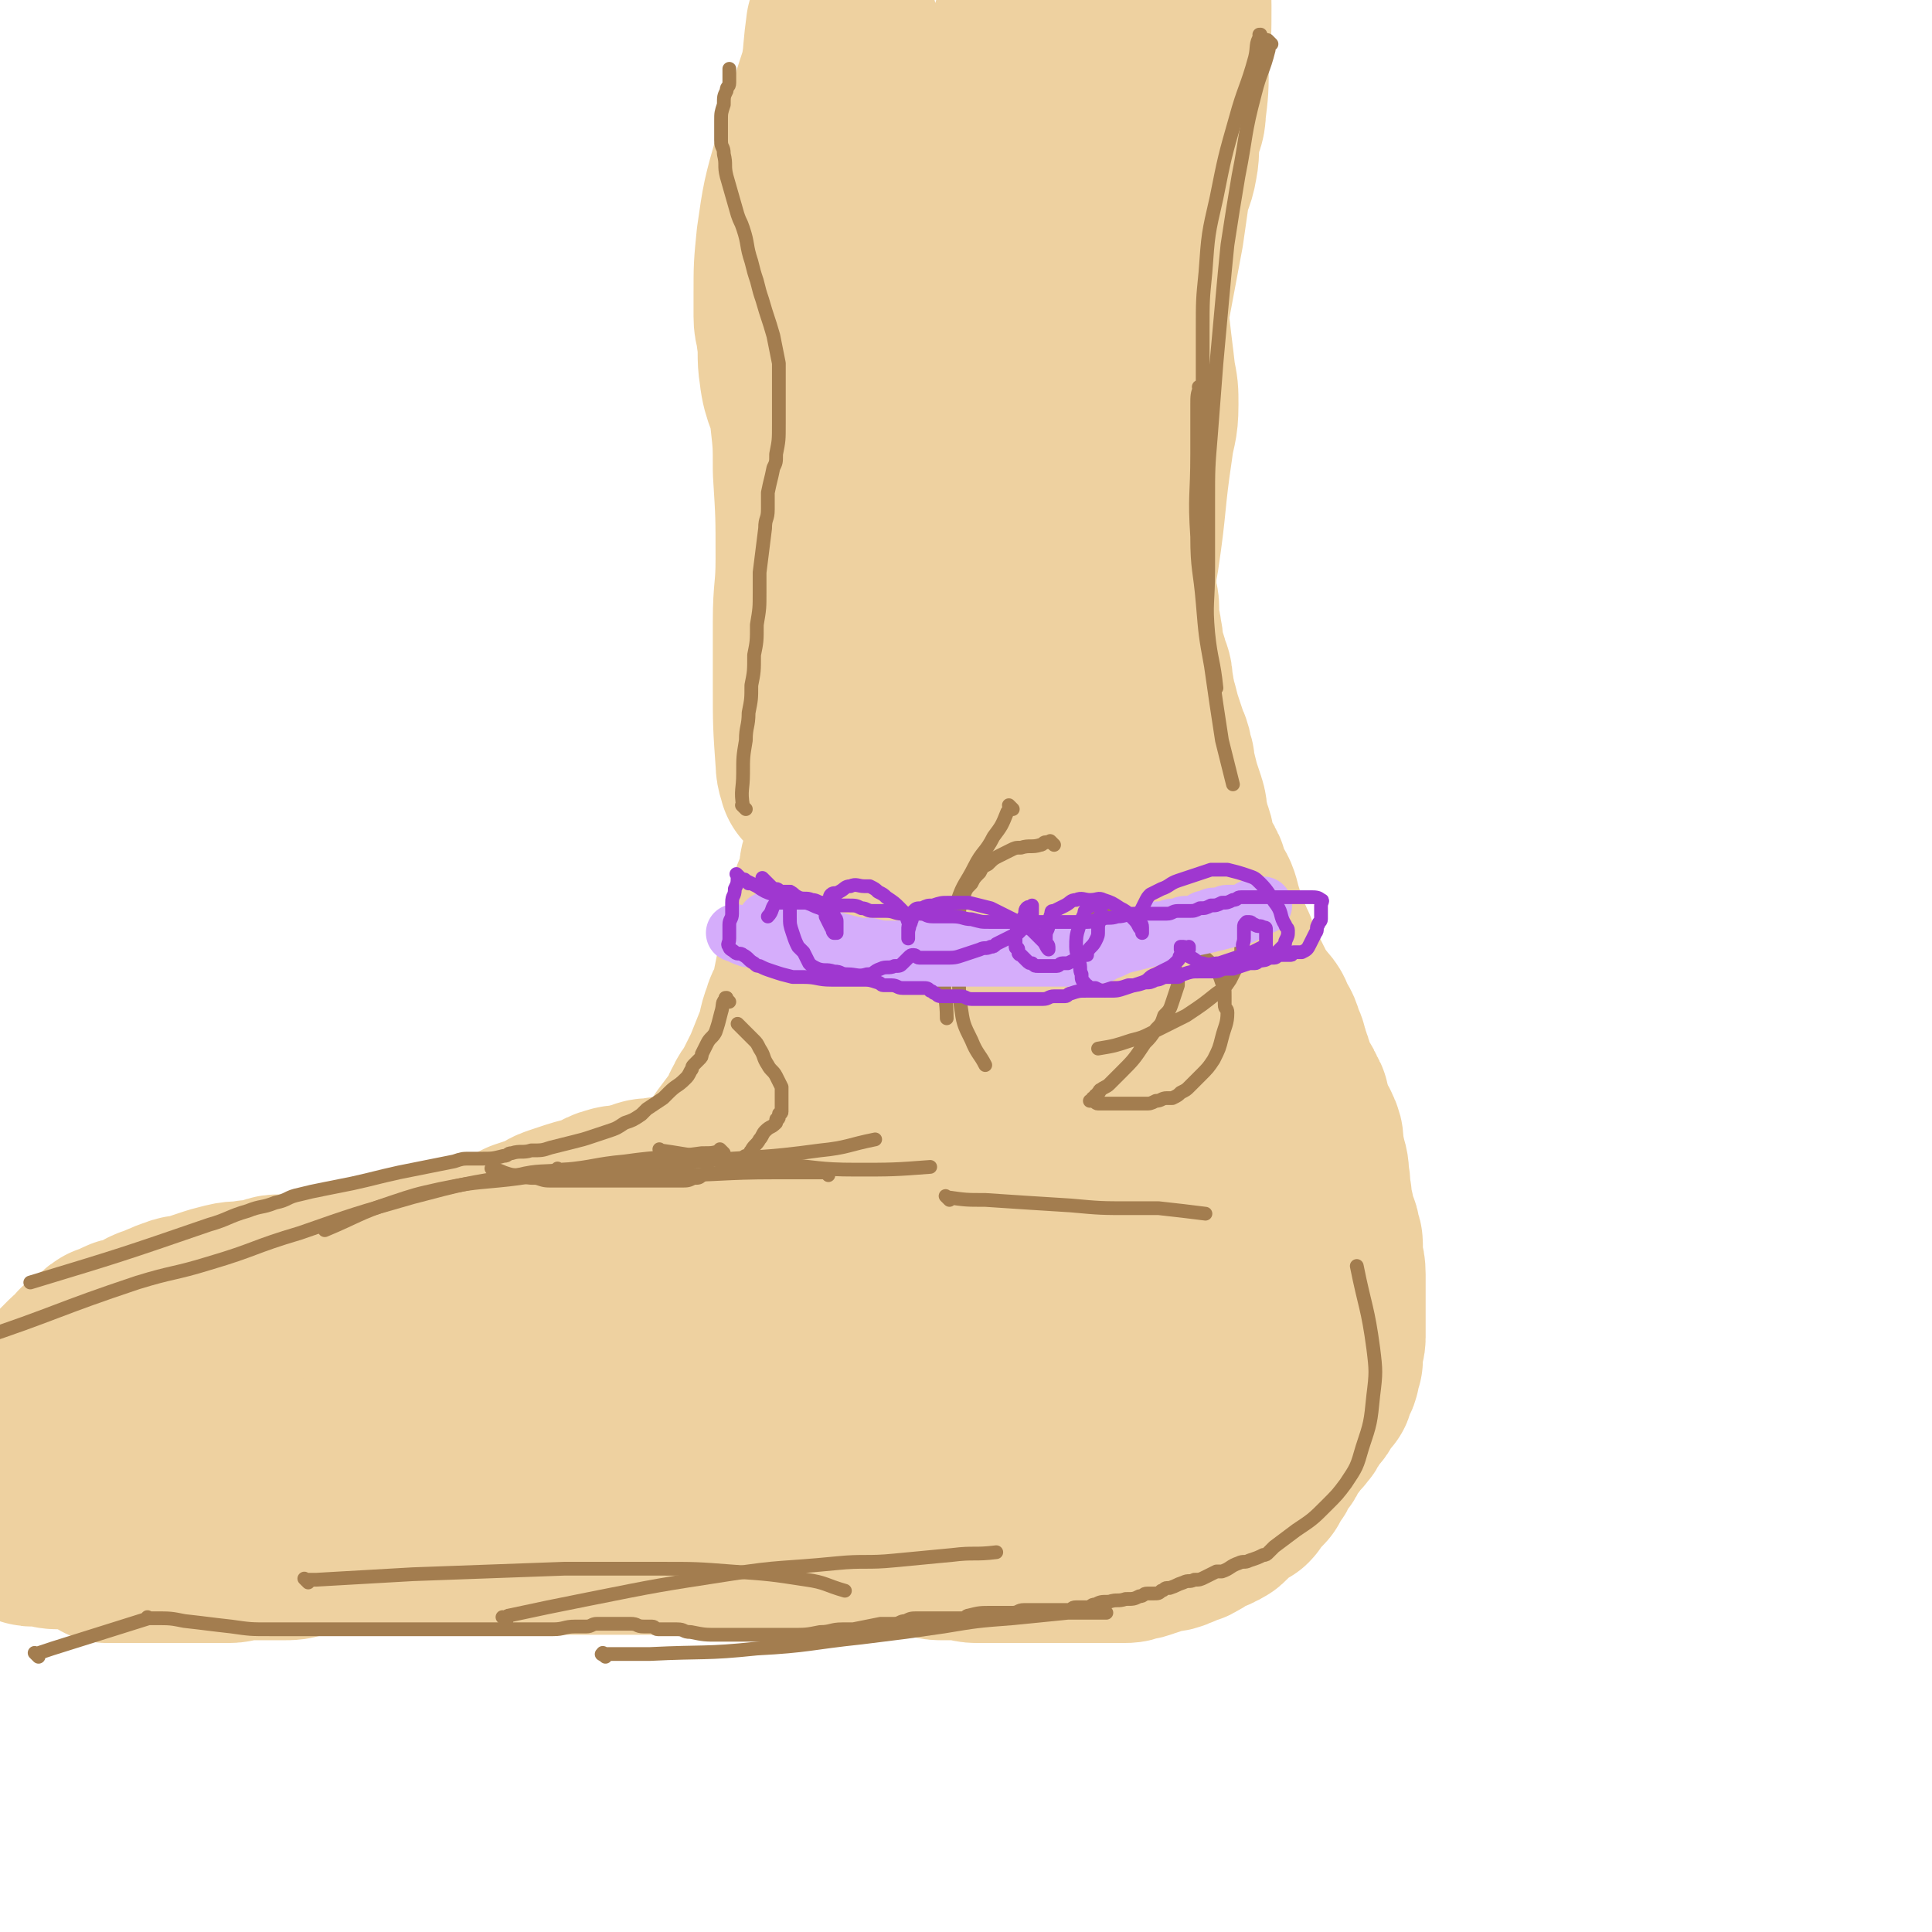 <svg viewBox='0 0 702 702' version='1.1' xmlns='http://www.w3.org/2000/svg' xmlns:xlink='http://www.w3.org/1999/xlink'><g fill='none' stroke='#EED1A0' stroke-width='70' stroke-linecap='round' stroke-linejoin='round'><path d='M314,128c-1,-1 -1,-1 -1,-1 -1,-1 0,0 0,0 0,0 0,0 0,0 0,0 0,-1 0,0 -2,3 -1,4 -2,8 -2,11 -1,11 -3,22 -1,11 -1,11 -3,22 -1,11 -1,11 -3,22 -2,11 -2,10 -4,21 -1,9 -1,9 -2,19 0,8 0,8 0,16 0,5 0,5 0,9 0,4 0,4 0,7 0,3 0,3 0,5 0,1 0,1 0,2 0,1 0,2 0,2 0,-1 -1,-2 -1,-5 -1,-14 -1,-14 -1,-28 0,-11 0,-12 0,-23 0,-12 1,-11 1,-23 0,-16 0,-16 -1,-32 0,-10 0,-10 -1,-19 -1,-9 -3,-8 -4,-17 -1,-6 0,-7 -1,-13 0,-4 -1,-3 -1,-7 0,-4 0,-4 0,-8 0,-10 0,-10 1,-20 2,-14 2,-14 6,-28 3,-13 4,-13 8,-26 2,-6 2,-6 3,-13 1,-3 1,-3 1,-6 0,-2 0,-5 0,-4 -1,7 -1,10 -2,20 -3,27 -4,27 -6,54 -2,30 -2,31 -2,61 0,20 0,20 3,39 2,15 3,15 6,30 3,16 3,16 6,32 2,11 2,11 5,22 2,7 2,7 4,14 2,6 2,6 4,12 1,3 1,2 2,5 0,1 0,3 0,2 4,-6 5,-7 8,-15 8,-22 8,-22 14,-45 6,-22 6,-22 10,-45 1,-8 1,-8 1,-16 1,-9 1,-9 1,-19 1,-18 0,-19 1,-37 0,-15 0,-15 1,-29 0,-13 0,-13 1,-25 1,-13 1,-13 3,-26 2,-11 2,-11 4,-21 2,-7 2,-7 4,-14 1,-3 1,-4 2,-7 0,-2 1,-4 1,-3 2,8 3,11 4,22 2,29 2,29 2,58 0,34 -1,34 -2,68 -1,21 -1,22 -1,43 0,11 0,11 1,22 1,7 1,7 2,14 1,5 0,5 1,10 0,3 1,3 1,6 0,1 0,2 0,3 0,1 0,1 0,1 0,-5 1,-6 1,-12 2,-25 2,-26 4,-51 2,-17 2,-17 4,-34 2,-16 2,-16 4,-32 2,-18 2,-18 4,-37 1,-10 1,-10 2,-20 1,-6 1,-6 1,-13 0,-4 0,-4 0,-8 0,-2 0,-3 0,-5 0,-2 1,-2 1,-4 1,-3 0,-4 1,-7 1,-4 1,-4 2,-7 1,-4 2,-3 3,-7 3,-7 3,-8 6,-15 2,-5 3,-4 5,-9 1,-1 1,-2 1,-2 1,1 1,2 1,4 1,7 2,7 2,15 0,10 0,11 -1,21 0,9 0,9 -1,17 0,4 -1,4 -2,8 -1,5 0,6 -1,11 -1,6 -2,5 -3,11 -1,7 -1,7 -2,14 -3,16 -3,16 -6,32 -3,14 -3,14 -5,29 -1,9 -1,9 -2,18 -1,5 -1,5 -1,10 0,1 0,2 0,3 0,5 0,5 0,10 0,2 0,2 0,3 0,7 0,7 0,14 0,5 0,5 0,10 0,3 0,3 0,6 0,2 0,2 0,3 0,2 0,2 0,3 0,1 0,1 0,1 2,-11 3,-12 5,-24 3,-20 2,-20 5,-40 1,-8 2,-7 2,-15 0,-5 0,-5 -1,-10 -1,-9 -1,-8 -2,-17 -1,-9 -1,-9 -2,-18 -1,-7 -1,-6 -2,-13 -1,-4 0,-4 -1,-8 0,-3 -1,-2 -1,-5 -1,-3 -1,-3 -1,-6 -1,-3 -1,-3 -1,-7 0,-3 0,-3 0,-6 0,-1 0,-2 0,-3 0,-5 0,-5 1,-9 0,-2 1,-2 1,-4 1,-2 1,-2 1,-4 0,0 0,-1 0,-1 0,-1 1,0 1,-1 1,-1 1,-1 1,-2 0,0 0,-1 0,-1 0,3 1,4 1,8 0,7 0,7 0,14 0,9 -1,8 -1,17 0,5 0,6 0,11 0,6 0,6 0,12 0,4 -1,3 -1,7 0,3 0,4 0,7 0,7 0,7 0,13 0,6 -1,5 -1,11 0,6 1,6 1,13 0,6 0,7 0,13 0,5 0,5 0,10 0,4 -1,4 -1,8 0,6 0,7 0,13 0,4 0,4 0,7 0,4 0,4 0,8 0,6 0,6 0,12 0,3 1,2 1,5 0,2 0,2 0,4 0,3 1,3 1,6 1,3 0,3 1,6 1,4 1,3 2,7 1,2 1,3 1,5 1,3 0,3 1,5 0,2 0,2 1,4 1,4 1,4 2,7 1,3 1,3 2,6 1,2 1,2 1,4 1,2 1,2 1,4 1,4 1,4 2,8 1,3 1,3 2,6 1,3 0,3 1,6 0,2 1,2 1,4 1,2 1,2 1,4 1,2 0,2 1,4 1,2 1,2 2,4 1,1 1,1 1,2 1,1 1,1 1,2 1,1 0,2 1,3 0,1 1,1 1,2 2,3 2,3 3,7 1,3 1,4 2,7 1,4 2,3 3,7 1,1 1,2 1,3 1,2 0,2 1,3 1,3 2,2 3,5 1,2 1,2 2,4 1,2 1,2 2,4 1,2 2,2 3,4 2,2 2,2 3,5 2,3 2,3 3,7 1,1 1,2 1,3 1,2 1,2 1,3 1,2 1,2 1,3 1,2 0,2 1,3 1,2 1,2 2,4 1,1 1,1 1,2 1,1 1,1 1,2 1,1 1,1 1,2 1,2 0,2 1,4 0,1 1,1 1,2 0,0 0,1 0,1 0,1 0,1 1,2 0,1 1,0 1,1 1,2 1,2 1,4 0,1 0,1 0,2 0,2 1,2 1,4 1,3 1,3 1,6 1,3 0,4 1,7 0,3 0,3 1,6 0,3 0,3 1,5 0,1 1,1 1,2 0,1 0,1 0,2 0,1 1,1 1,2 0,2 0,2 0,4 0,4 1,3 1,7 0,3 0,3 0,6 0,4 0,4 0,7 0,3 0,3 0,6 0,2 0,2 0,4 0,2 -1,2 -1,4 0,1 0,1 0,2 0,1 0,1 0,1 0,1 0,1 0,1 0,1 -1,0 -1,1 0,1 0,1 0,2 0,1 0,1 0,1 0,1 -1,0 -1,1 -1,1 -1,1 -1,3 0,0 0,1 0,1 0,1 -1,0 -1,1 -1,1 -1,2 -2,3 -1,2 -1,2 -2,3 -1,2 -2,1 -3,3 -1,1 0,2 -1,3 0,0 -1,0 -1,0 0,0 0,1 0,1 0,1 -1,0 -1,1 -2,2 -1,2 -3,4 -1,1 -1,1 -2,2 -1,1 0,2 -1,3 -1,1 -1,1 -2,2 -1,1 0,1 -1,2 0,1 0,1 -1,2 0,1 -1,0 -1,1 -1,1 0,1 -1,2 0,1 0,1 -1,1 -1,1 -1,1 -2,2 0,1 -1,0 -1,1 -1,1 0,1 -1,2 0,1 0,1 -1,1 -1,1 -2,1 -3,2 -1,1 -1,1 -2,2 -1,1 -1,1 -2,2 -1,1 -1,1 -2,1 -1,1 -1,1 -2,1 0,0 -1,0 -1,0 -2,1 -1,1 -3,2 -1,1 -1,1 -3,2 -1,1 -2,0 -3,1 -1,0 -1,1 -2,1 -2,1 -2,1 -4,1 -2,1 -2,0 -4,1 -2,0 -1,1 -3,1 -2,1 -2,1 -4,1 -2,1 -2,1 -4,1 -2,0 -2,0 -5,0 -2,0 -2,0 -5,0 -1,0 -1,0 -3,0 -2,0 -2,0 -4,0 -2,0 -2,0 -5,0 -2,0 -2,0 -5,0 -2,0 -2,0 -4,0 -1,0 -1,0 -2,0 -1,0 -1,0 -2,0 -2,0 -2,0 -4,0 -2,0 -2,0 -4,0 -2,0 -2,0 -4,0 -3,0 -3,0 -6,0 -3,0 -3,-1 -6,-1 -3,0 -4,0 -7,0 -3,0 -3,-1 -6,-1 -3,0 -3,0 -6,0 -3,0 -3,0 -6,0 -3,0 -3,0 -6,0 -4,0 -3,-1 -7,-1 -3,0 -3,0 -7,0 -4,0 -4,0 -8,0 -4,0 -4,0 -9,0 -4,0 -4,0 -8,0 -3,0 -3,0 -7,0 -5,0 -5,0 -10,0 -5,0 -5,0 -10,0 -6,0 -6,0 -12,0 -2,0 -2,0 -4,0 -2,0 -2,0 -5,0 -3,0 -3,0 -7,0 -4,0 -4,0 -9,0 -2,0 -2,0 -5,0 -2,0 -2,0 -4,0 -5,0 -4,-1 -9,-1 -2,0 -2,0 -5,0 -2,0 -2,0 -4,0 -3,0 -3,0 -6,0 -4,0 -4,0 -9,0 -4,0 -4,0 -8,0 -3,0 -3,0 -7,0 -1,0 -1,0 -3,0 -2,0 -2,0 -4,0 -3,0 -3,0 -7,0 -3,0 -3,0 -7,0 -3,0 -3,0 -7,0 -2,0 -3,0 -5,0 -3,0 -3,1 -6,1 -2,0 -3,0 -5,0 -3,0 -2,1 -5,1 -3,1 -3,1 -7,1 -2,0 -2,0 -4,0 -2,0 -2,0 -4,0 -2,0 -2,0 -4,0 -1,0 -1,0 -2,0 -3,0 -2,1 -5,1 -1,0 -1,0 -2,0 -1,0 -1,0 -2,0 -2,0 -2,0 -4,0 -1,0 -1,0 -2,0 -1,0 -1,0 -3,0 -1,0 -1,0 -2,0 -1,0 -1,0 -2,0 -1,0 -1,0 -2,0 0,0 0,0 -1,0 -1,0 -1,0 -3,0 -1,0 -1,0 -2,0 -1,0 -1,0 -2,0 -1,0 -1,0 -2,0 0,0 0,0 -1,0 -1,0 -1,0 -3,0 0,0 0,0 -1,0 -1,0 -1,0 -3,0 0,0 0,0 -1,0 -1,0 -1,0 -2,0 -1,0 -1,0 -2,0 0,0 0,0 -1,0 0,0 -1,0 -1,0 0,0 1,0 1,-1 3,-3 2,-3 5,-6 7,-7 7,-7 15,-13 3,-3 3,-3 6,-5 2,-2 3,-1 5,-3 2,-1 1,-2 3,-3 2,-1 2,-1 4,-2 1,0 1,-1 2,-1 1,-1 2,0 3,-1 3,-1 2,-1 5,-2 3,-1 4,-1 7,-2 2,0 2,0 3,-1 1,-1 1,-1 2,-2 1,-1 2,0 3,-1 2,-1 2,-1 4,-2 3,-2 3,-2 7,-3 4,-2 4,-1 8,-3 4,-2 3,-2 7,-4 4,-2 4,-2 8,-4 3,-2 4,-1 7,-3 2,-1 1,-1 3,-2 1,-1 2,0 3,-1 3,-1 2,-2 5,-3 3,-1 3,-1 6,-2 3,-1 3,-1 6,-2 3,-1 3,-1 6,-2 3,-1 3,-1 5,-2 2,-1 2,-1 4,-2 1,-1 2,0 3,-1 2,-1 2,-1 4,-2 2,-1 2,0 4,-1 3,-1 3,-1 5,-2 3,-1 3,-1 5,-2 4,-1 4,-1 7,-3 3,-1 3,-1 5,-3 3,-2 3,-2 6,-4 3,-2 3,-2 5,-4 3,-3 3,-3 6,-6 2,-1 2,-1 3,-3 2,-1 2,-1 3,-3 3,-2 2,-3 5,-5 4,-4 5,-4 9,-8 5,-5 5,-5 9,-10 3,-5 3,-5 6,-10 3,-4 3,-4 6,-8 2,-3 1,-3 3,-6 1,-3 2,-2 3,-5 1,-2 1,-2 2,-4 1,-2 1,-2 2,-4 2,-5 2,-5 4,-10 2,-5 1,-5 3,-10 1,-4 2,-3 3,-7 1,-5 1,-5 2,-10 1,-3 1,-3 2,-6 1,-3 1,-3 1,-6 1,-6 1,-6 2,-12 1,-5 2,-4 3,-9 1,-3 0,-3 1,-6 1,-3 1,-3 2,-6 1,-3 1,-3 2,-7 1,-3 1,-3 1,-6 1,-3 0,-3 1,-6 0,-2 1,-2 1,-4 0,-1 0,-3 0,-3 1,0 2,2 2,4 1,10 1,10 0,20 -1,19 -1,19 -4,37 -3,16 -3,16 -7,31 -3,11 -4,11 -8,21 -4,11 -4,11 -9,21 -4,10 -4,10 -9,20 -4,8 -4,8 -9,16 -4,8 -4,8 -9,16 -4,8 -4,8 -9,16 -3,5 -3,5 -6,9 -1,2 -1,2 -3,4 -1,2 -1,2 -3,3 -2,2 -2,2 -4,4 -3,3 -4,3 -7,6 -5,4 -5,4 -10,9 -4,3 -3,4 -7,7 -2,2 -2,2 -5,3 -2,1 -2,1 -4,2 -1,0 -1,1 -1,1 9,-10 10,-11 20,-21 18,-19 18,-19 37,-38 15,-15 15,-15 30,-30 9,-9 9,-8 17,-18 5,-6 4,-7 8,-14 3,-5 4,-4 6,-9 3,-6 3,-6 5,-13 3,-8 3,-8 6,-17 2,-8 2,-8 4,-16 3,-10 2,-10 5,-20 2,-9 3,-8 5,-17 1,-3 1,-3 2,-7 1,-3 0,-3 1,-6 0,-3 0,-3 1,-5 0,-2 1,-2 1,-4 1,-2 0,-2 1,-4 0,-2 0,-2 1,-3 0,-1 1,-2 1,-2 1,1 1,2 2,4 3,12 3,12 5,25 2,20 2,20 3,41 1,10 0,11 0,21 0,6 0,6 -1,12 -1,12 -1,12 -2,23 -1,10 -1,10 -3,19 -1,6 -1,6 -2,12 0,1 0,2 0,3 0,2 -1,1 -1,3 -1,5 -1,5 -1,11 -1,8 -1,8 -1,17 0,7 0,7 0,14 0,4 0,4 1,7 0,3 0,3 1,5 0,2 1,1 1,3 0,0 0,1 0,1 2,-1 3,-1 5,-3 9,-9 9,-9 16,-19 12,-19 13,-19 22,-40 8,-17 7,-17 12,-35 2,-8 2,-9 2,-17 0,-8 0,-8 -2,-16 -1,-8 -1,-8 -4,-15 -1,-4 -2,-4 -4,-8 -2,-5 -1,-5 -3,-10 -2,-6 -2,-6 -5,-12 -2,-5 -2,-4 -4,-9 -2,-3 -1,-4 -3,-7 -1,-2 -1,-2 -2,-4 -1,-1 0,-2 -1,-3 0,-1 -1,-3 -1,-2 1,2 2,3 4,7 8,14 8,15 16,29 9,17 10,17 19,34 5,9 5,9 9,18 4,7 3,8 7,15 4,9 4,8 8,17 3,6 2,6 5,12 2,4 2,4 4,8 2,3 2,3 3,6 1,4 1,4 2,9 1,5 1,5 1,10 0,5 -1,5 -2,9 -1,3 -1,3 -2,6 -1,2 -1,2 -2,3 -1,2 -1,2 -3,3 -7,4 -7,5 -15,8 -12,4 -13,5 -26,5 -15,1 -15,-1 -30,-3 -18,-2 -18,-2 -36,-5 -14,-2 -14,-3 -28,-4 -10,-1 -10,-1 -20,-1 -9,0 -9,1 -18,2 -8,1 -8,1 -15,2 -6,1 -5,1 -11,2 -3,1 -3,0 -6,1 -1,0 -2,1 -2,1 1,1 2,2 5,2 9,1 10,2 19,0 20,-4 20,-5 40,-12 13,-5 12,-6 25,-12 1,-1 2,0 3,-1 2,-1 2,-2 4,-3 1,-1 1,0 2,-1 1,-1 1,-1 2,-2 1,-3 1,-3 2,-6 1,-4 1,-4 2,-9 0,-3 0,-3 0,-6 0,-3 1,-3 0,-6 0,-3 -1,-3 -2,-5 -2,-3 -2,-3 -4,-6 -2,-3 -2,-2 -4,-5 -2,-2 -2,-2 -4,-5 -1,-1 -1,-2 -2,-3 -1,-1 -1,-1 -2,-2 0,0 0,0 -1,-1 0,0 0,0 -1,-1 0,0 -1,0 -1,-1 -1,-1 0,-2 -1,-2 -1,-1 -2,0 -3,0 -2,0 -2,1 -4,1 -4,1 -4,1 -8,2 -5,1 -5,1 -10,2 -4,1 -3,2 -7,3 -3,1 -3,0 -6,1 -3,0 -3,0 -5,1 -4,1 -3,1 -7,2 -5,1 -5,1 -10,2 -5,1 -5,0 -10,1 -5,1 -4,1 -9,2 -3,1 -4,0 -7,1 -3,0 -3,0 -5,1 -2,0 -2,1 -4,1 -3,1 -3,0 -6,1 -4,1 -3,2 -7,3 -3,1 -4,1 -7,2 -3,1 -3,1 -6,2 -3,1 -3,2 -6,3 -3,1 -3,1 -6,2 -2,1 -2,1 -4,2 -2,1 -2,1 -4,2 -2,1 -1,1 -3,2 -1,0 -1,0 -2,0 -1,0 -1,1 -2,1 -2,1 -2,1 -4,1 -2,1 -2,1 -4,1 -2,1 -2,1 -4,1 -3,1 -3,0 -6,1 -3,0 -2,1 -5,1 -3,1 -3,0 -6,1 -1,0 -1,1 -2,1 -1,0 -2,0 -3,0 -2,0 -2,1 -4,1 -1,0 -2,0 -3,0 -2,0 -1,1 -3,1 -2,1 -2,1 -5,1 -2,0 -2,0 -4,0 -2,0 -1,1 -3,1 -1,0 -2,0 -3,0 -2,0 -1,1 -3,1 -3,1 -3,1 -7,1 -3,0 -3,0 -6,0 -2,0 -2,1 -4,1 -3,1 -3,1 -6,1 -4,1 -4,0 -8,1 -4,1 -4,1 -7,2 -3,1 -3,1 -6,2 -2,1 -3,0 -5,1 -3,1 -3,1 -5,2 -1,0 -1,1 -2,1 -1,1 -2,0 -3,1 -1,0 -1,1 -2,1 -1,1 -1,1 -2,1 -1,1 -1,1 -3,1 -1,1 -2,0 -3,1 -1,0 -1,1 -2,1 -1,1 -1,1 -2,1 0,0 -1,0 -1,0 -2,1 -1,2 -3,3 0,1 0,1 -1,1 0,0 -1,0 -1,0 -2,1 -2,1 -3,2 -1,1 0,1 -1,2 -1,1 -2,1 -3,2 -1,1 -1,1 -2,2 0,1 0,1 -1,1 -2,2 -2,2 -4,4 -1,1 -2,1 -3,2 -1,1 0,1 -1,2 -1,1 -1,1 -2,2 0,0 0,1 0,1 -1,2 -2,1 -3,3 -1,1 0,1 -1,2 -1,1 -1,1 -2,2 -1,1 0,1 -1,2 0,1 -1,1 -1,2 -1,1 -1,1 -1,3 0,0 0,1 0,1 0,1 0,1 0,1 0,2 -1,1 -1,3 0,1 0,1 0,2 0,1 0,1 0,1 0,1 0,1 0,2 0,1 -1,1 -1,2 0,1 0,2 0,3 0,1 0,1 0,2 0,2 0,2 0,3 0,1 -1,1 -1,2 0,1 0,1 0,2 0,1 0,1 0,1 0,1 0,1 0,1 0,0 1,0 1,0 0,0 0,1 0,1 0,0 1,0 1,0 1,0 0,1 1,1 0,0 1,0 1,0 1,0 0,1 1,1 1,1 1,1 2,1 1,1 1,1 2,1 1,0 1,0 2,0 4,0 4,1 7,1 10,-1 10,-1 19,-3 9,-2 9,-3 17,-6 '/><path d='M26,547c-1,-1 -1,-1 -1,-1 -1,-1 0,0 0,0 0,0 0,0 0,0 0,0 0,0 0,0 -1,-1 0,0 0,0 0,0 0,0 0,0 0,0 0,0 0,0 -1,-1 0,0 0,0 0,0 0,0 0,0 0,0 0,0 0,0 -1,-1 0,0 0,0 0,0 0,0 0,0 0,0 0,0 0,0 -1,-1 0,0 0,0 5,1 5,1 10,1 6,1 6,1 12,1 3,0 3,0 5,-1 5,-1 5,-1 10,-2 2,0 3,0 5,0 2,0 2,0 4,-1 2,0 1,-1 3,-1 1,0 1,0 2,0 4,0 4,0 7,-1 3,-1 3,-1 6,-2 4,-1 4,0 8,-1 5,-1 5,-1 10,-2 3,0 2,-1 5,-1 6,-1 7,-1 13,-2 '/></g>
<g fill='none' stroke='#A37D4F' stroke-width='5' stroke-linecap='round' stroke-linejoin='round'><path d='M397,331c-1,-1 -1,-1 -1,-1 -1,-1 0,0 0,0 0,0 0,0 0,0 0,0 0,0 0,0 -1,-1 0,0 0,0 0,0 0,0 0,0 0,0 -1,-1 0,0 1,0 2,0 4,1 3,1 4,1 7,2 2,0 2,1 3,1 2,1 2,0 3,1 3,2 3,2 6,4 2,2 2,2 4,5 2,3 2,3 3,6 1,2 1,2 2,4 0,2 0,2 0,4 -1,3 -1,3 -2,6 -1,3 -1,3 -3,5 -1,3 -1,3 -3,5 -2,3 -2,3 -4,5 -4,6 -4,6 -9,11 -2,2 -2,2 -4,4 -1,1 -2,1 -3,2 -1,0 0,1 -1,1 0,1 0,1 -1,1 0,1 0,1 -1,1 0,1 -1,1 -1,1 0,0 1,0 1,0 1,0 1,1 2,1 2,0 2,0 4,0 7,0 7,0 13,0 2,0 2,0 4,-1 2,0 2,-1 4,-1 1,0 1,0 2,0 2,-1 2,-1 3,-2 2,-1 2,-1 3,-2 2,-2 2,-2 4,-4 3,-3 3,-3 5,-6 2,-4 2,-4 3,-8 1,-4 2,-5 2,-9 0,-2 -1,-1 -1,-3 0,-1 0,-2 0,-3 0,-3 0,-3 -1,-5 -1,-3 -1,-3 -3,-6 -3,-3 -3,-3 -7,-6 -3,-3 -3,-3 -7,-5 -3,-1 -3,-1 -6,-2 -2,-1 -2,0 -4,-1 -2,0 -2,0 -3,-1 -1,0 -1,-1 -2,-1 -1,0 -2,0 -2,0 0,0 1,0 2,0 2,0 1,-1 3,-1 2,0 2,0 4,0 7,0 7,0 14,0 3,0 3,0 6,0 5,1 4,1 9,2 0,0 1,0 1,0 0,0 0,1 0,1 0,1 1,1 1,2 1,2 1,2 1,4 0,2 0,2 0,4 -1,3 -1,3 -2,5 -1,2 -1,2 -2,4 -2,3 -2,3 -5,5 -5,4 -5,4 -11,8 -6,3 -6,3 -12,6 -4,2 -4,2 -8,3 -6,2 -6,2 -12,3 '/><path d='M345,436c-1,-1 -1,-1 -1,-1 -1,-1 0,0 0,0 7,1 7,1 14,1 15,1 15,1 31,2 11,1 11,1 22,1 5,0 5,0 10,0 9,1 9,1 17,2 '/><path d='M241,419c-1,-1 -1,-1 -1,-1 -1,-1 0,0 0,0 0,0 0,0 0,0 7,1 6,1 13,2 15,2 15,2 30,3 14,1 14,2 28,2 13,0 14,0 27,-1 '/><path d='M204,426c-1,-1 -1,-1 -1,-1 -1,-1 0,0 0,0 0,0 0,0 0,0 2,0 2,0 4,0 12,-1 12,-1 24,-2 11,-1 11,0 22,-1 23,-2 23,-1 45,-4 10,-1 10,-2 20,-4 '/><path d='M301,427c-1,-1 -1,-1 -1,-1 -1,-1 0,0 0,0 0,0 0,0 0,0 -1,0 -1,0 -3,0 -7,0 -8,0 -15,0 -20,0 -20,1 -40,1 -19,0 -20,-1 -39,0 -11,0 -11,1 -22,2 -11,1 -11,1 -21,3 -9,2 -9,2 -18,5 -12,4 -12,5 -24,10 '/><path d='M263,419c-1,-1 -1,-1 -1,-1 -1,-1 0,0 0,0 0,0 0,0 0,0 -3,1 -3,1 -7,1 -14,2 -14,1 -28,3 -11,1 -11,2 -22,3 -8,1 -9,0 -17,2 -19,3 -19,3 -38,8 -21,6 -21,6 -41,13 -17,5 -16,6 -33,11 -13,4 -13,3 -26,7 -30,10 -29,11 -59,21 '/><path d='M459,14c-1,-1 -1,-1 -1,-1 -1,-1 0,0 0,0 0,0 0,0 0,0 0,0 0,-1 0,0 -2,3 -1,4 -2,8 -3,11 -4,11 -7,22 -4,14 -4,14 -7,29 -3,13 -3,13 -4,27 -1,10 -1,10 -1,21 0,11 0,12 0,23 0,10 0,10 0,19 0,5 0,5 0,10 0,2 0,2 0,4 0,4 0,4 -1,8 '/><path d='M462,16c-1,-1 -1,-1 -1,-1 -1,-1 0,0 0,0 0,0 0,0 0,0 0,0 0,0 0,0 -1,-1 0,0 0,0 0,0 0,0 0,0 0,2 0,2 0,3 -2,8 -3,8 -5,16 -4,15 -3,15 -6,30 -2,12 -2,12 -4,25 -1,10 -1,10 -2,21 -1,11 -1,11 -2,22 -1,13 -1,13 -2,26 -1,12 -1,12 -1,24 0,12 0,13 0,25 0,12 -1,12 0,23 1,10 2,10 3,20 '/><path d='M437,142c-1,-1 -1,-1 -1,-1 -1,-1 0,0 0,0 0,0 0,0 0,0 0,0 0,-1 0,0 -1,2 -1,3 -1,6 0,9 0,9 0,18 0,15 -1,15 0,30 0,12 1,12 2,24 1,12 1,12 3,23 2,14 2,14 4,27 2,8 2,8 4,16 '/><path d='M383,307c-1,-1 -1,-1 -1,-1 -1,-1 0,0 0,0 0,0 0,0 0,0 0,0 0,0 0,0 -1,-1 0,0 0,0 0,0 0,0 0,0 0,0 0,0 0,0 -1,-1 0,0 0,0 0,0 0,0 0,0 0,0 0,0 0,0 -1,-1 0,0 0,0 0,0 0,0 0,0 -1,0 -1,0 -2,0 -1,0 -1,1 -2,1 -3,1 -4,0 -7,1 -2,0 -2,0 -4,1 -2,1 -2,1 -4,2 -2,1 -2,1 -4,3 -2,1 -2,1 -3,3 -2,2 -2,2 -3,4 -2,2 -2,2 -3,5 -2,4 -1,4 -2,9 -1,5 -1,5 -1,10 0,5 1,5 1,10 1,5 0,5 1,10 1,7 1,7 4,13 2,5 3,5 5,9 '/><path d='M368,294c-1,-1 -1,-1 -1,-1 -1,-1 0,0 0,0 0,0 0,0 0,0 0,0 0,0 0,0 -1,-1 0,0 0,0 0,1 0,1 -1,2 -2,5 -2,5 -5,9 -3,6 -4,5 -7,11 -3,6 -4,6 -6,12 -3,6 -3,6 -4,13 -1,7 -1,8 -1,15 0,8 1,8 1,15 '/><path d='M14,602c-1,-1 -1,-1 -1,-1 -1,-1 0,0 0,0 0,0 0,0 0,0 0,0 0,0 0,0 -1,-1 0,0 0,0 0,0 0,0 0,0 0,0 0,0 0,0 -1,-1 0,0 0,0 3,-1 3,-1 6,-2 35,-11 35,-11 35,-11 -1,-1 0,0 0,0 0,0 0,0 0,0 0,0 0,0 0,0 -1,-1 0,0 0,0 0,0 0,0 0,0 0,0 0,0 0,0 -1,-1 0,0 0,0 1,0 1,0 2,0 6,0 6,0 11,1 9,1 8,1 17,2 7,1 7,1 14,1 5,0 6,0 11,0 6,0 6,0 12,0 6,0 6,0 11,0 3,0 3,0 6,0 6,0 6,0 11,0 3,0 3,0 6,0 7,0 7,0 13,0 6,0 6,0 12,0 4,0 4,0 7,0 4,0 4,0 7,0 4,0 4,0 7,0 4,0 4,-1 8,-1 2,0 2,0 4,0 2,0 2,-1 4,-1 3,0 3,0 6,0 3,0 3,0 6,0 3,0 2,1 5,1 1,0 2,0 3,0 1,0 1,1 2,1 1,0 2,0 3,0 1,0 1,0 2,0 1,0 1,0 2,0 3,0 2,1 5,1 5,1 5,1 10,1 3,0 4,0 7,0 3,0 3,0 5,0 2,0 2,0 3,0 1,0 1,0 2,0 2,0 2,0 4,0 2,0 2,0 3,0 1,0 1,0 2,0 6,0 6,0 11,-1 4,0 4,-1 8,-1 2,0 2,0 4,0 5,-1 5,-1 10,-2 2,0 3,0 5,0 2,0 2,-1 4,-1 2,-1 2,-1 5,-1 1,0 1,0 2,0 1,0 1,0 2,0 2,0 2,0 3,0 1,0 1,0 2,0 2,0 2,0 3,0 1,0 1,0 2,0 1,0 1,0 2,0 1,0 1,-1 2,-1 4,-1 4,-1 9,-1 2,0 2,0 4,0 2,0 2,0 3,0 2,0 2,-1 4,-1 2,0 3,0 5,0 4,0 4,0 8,0 2,0 2,0 3,0 2,0 1,-1 3,-1 2,0 2,0 4,0 2,0 1,-1 3,-1 2,-1 2,-1 5,-1 3,-1 3,0 6,-1 3,0 3,0 5,-1 2,0 1,-1 3,-1 1,0 1,0 2,0 2,0 2,0 3,-1 1,0 1,-1 2,-1 0,0 1,0 1,0 3,-1 2,-1 5,-2 2,-1 2,0 4,-1 2,0 2,0 4,-1 2,-1 2,-1 4,-2 1,0 1,0 2,0 3,-1 3,-2 6,-3 2,-1 2,0 4,-1 3,-1 3,-1 5,-2 1,0 1,0 2,-1 1,-1 1,-1 2,-2 4,-3 4,-3 8,-6 6,-4 6,-4 11,-9 4,-4 4,-4 7,-8 4,-6 4,-6 6,-13 3,-9 3,-9 4,-19 1,-8 1,-9 0,-17 -2,-15 -3,-15 -6,-30 '/><path d='M220,602c-1,-1 -2,-1 -1,-1 0,-1 0,0 1,0 8,0 8,0 16,0 20,-1 20,0 39,-2 19,-1 19,-2 38,-4 8,-1 8,-1 16,-2 7,-1 7,-1 14,-2 12,-2 12,-2 25,-3 10,-1 10,-1 20,-2 7,0 7,0 14,0 '/><path d='M184,589c-1,-1 -1,-1 -1,-1 -1,-1 0,0 0,0 1,0 1,-1 2,-1 14,-3 14,-3 29,-6 25,-5 25,-5 51,-9 19,-3 19,-2 39,-4 10,-1 11,0 21,-1 11,-1 10,-1 21,-2 8,-1 8,0 16,-1 '/><path d='M112,575c-1,-1 -1,-1 -1,-1 -1,-1 0,0 0,0 2,0 2,0 4,0 18,-1 17,-1 35,-2 27,-1 27,-1 55,-2 17,0 18,0 35,0 13,0 13,0 26,1 14,1 14,1 27,3 7,1 7,2 14,4 '/></g>
<g fill='none' stroke='#D5ADFB' stroke-width='21' stroke-linecap='round' stroke-linejoin='round'><path d='M280,336c-1,-1 -1,-1 -1,-1 -1,-1 0,0 0,0 0,0 0,0 0,0 0,0 0,0 0,0 -1,-1 0,0 0,0 0,0 0,0 0,0 0,0 0,0 0,0 -1,-1 0,0 0,0 0,0 0,0 0,0 0,0 -1,-1 0,0 2,1 3,2 7,3 3,1 4,0 7,1 8,2 7,2 15,4 4,1 4,1 8,1 4,1 4,1 8,1 1,0 2,0 3,0 2,0 2,0 4,0 2,0 2,0 3,0 2,0 2,0 4,0 5,0 5,0 9,0 2,0 2,1 4,1 2,0 2,0 4,0 4,0 4,0 7,0 4,0 4,0 7,0 3,0 3,0 5,0 1,0 1,0 2,0 4,0 4,0 8,-1 3,0 3,0 5,-1 3,0 2,-1 5,-1 2,0 3,0 5,0 3,0 3,0 6,-1 3,0 3,0 5,-1 2,0 2,-1 4,-1 1,0 2,0 3,0 1,0 1,-1 2,-1 1,-1 1,-1 3,-1 0,0 1,0 1,0 1,0 1,0 1,0 1,0 1,-1 2,-1 1,0 1,0 2,0 2,0 1,-1 3,-1 0,0 1,0 1,0 2,0 2,0 4,-1 1,0 1,-1 2,-1 0,0 1,0 1,0 1,0 1,-1 2,-1 1,0 2,0 3,0 1,0 1,-1 2,-1 1,0 1,0 2,0 1,0 1,0 1,0 1,0 1,0 2,0 1,0 1,0 2,-1 1,0 1,-1 2,-1 0,0 1,0 1,0 1,0 1,0 1,-1 0,0 0,0 0,0 1,0 1,0 1,0 1,0 1,0 1,0 0,0 -1,0 -1,0 -2,1 -2,1 -4,2 -1,1 -1,1 -2,1 -1,1 -1,1 -3,1 -3,1 -3,1 -7,2 -4,1 -4,1 -9,2 -4,1 -5,1 -9,2 -4,1 -3,1 -7,2 -4,1 -4,1 -8,2 -4,1 -4,2 -8,3 -1,1 -1,1 -3,1 -1,0 -1,0 -2,0 -2,0 -2,1 -4,1 -2,0 -2,0 -4,0 -3,0 -3,0 -6,0 -3,0 -3,0 -6,0 -3,0 -3,0 -7,0 -3,0 -3,0 -7,0 -4,0 -4,0 -9,0 -3,0 -3,0 -7,0 -3,0 -3,0 -7,0 -2,0 -3,0 -5,0 -2,0 -2,-1 -4,-1 -1,0 -1,0 -3,0 -3,0 -3,0 -7,0 -3,0 -4,0 -7,0 -4,0 -3,0 -7,-1 -3,0 -3,-1 -7,-1 -3,0 -3,0 -6,0 -3,0 -3,0 -5,-1 -2,0 -2,-1 -4,-1 -1,0 -2,0 -3,0 -2,0 -1,0 -3,-1 -1,0 -1,-1 -3,-1 -1,0 -1,0 -2,0 0,0 -1,0 -1,0 -3,-1 -2,-1 -5,-2 '/></g>
<g fill='none' stroke='#9F37D0' stroke-width='5' stroke-linecap='round' stroke-linejoin='round'><path d='M269,319c-1,-1 -1,-1 -1,-1 -1,-1 0,0 0,0 0,0 0,0 0,0 0,0 0,0 0,0 -1,-1 0,0 0,0 0,0 0,0 0,0 0,0 0,0 0,0 -1,-1 0,0 0,0 0,0 0,0 0,0 0,0 0,0 0,0 -1,-1 0,0 0,0 0,0 0,0 0,0 0,3 0,3 -1,5 0,3 -1,2 -1,5 0,2 0,2 0,4 0,2 -1,2 -1,4 0,1 0,2 0,3 0,1 0,1 0,2 0,2 -1,2 0,3 0,1 1,1 2,2 1,1 2,0 3,1 2,1 2,2 4,3 1,1 1,1 2,1 2,1 2,1 5,2 3,1 3,1 7,2 2,0 2,0 4,0 5,0 5,1 10,1 2,0 2,0 4,0 2,0 2,0 4,0 2,0 2,0 3,0 3,0 3,0 6,1 1,0 1,1 2,1 1,0 2,0 3,0 2,0 2,1 4,1 1,0 1,0 2,0 1,0 1,0 1,0 2,0 2,0 3,0 1,0 1,0 1,0 2,0 2,0 3,1 1,0 1,1 2,1 1,1 1,1 3,1 2,0 2,0 4,0 1,0 1,0 2,0 2,0 2,1 4,1 1,0 1,0 2,0 1,0 1,0 2,0 1,0 1,0 2,0 3,0 3,0 5,0 2,0 2,0 4,0 2,0 2,0 3,0 1,0 1,0 1,0 2,0 2,0 3,0 2,0 2,0 4,0 2,0 2,-1 4,-1 2,0 2,0 4,0 1,0 1,-1 2,-1 3,-1 3,-1 6,-1 1,0 2,0 3,0 3,0 3,0 6,-1 3,0 3,0 6,-1 3,0 3,0 6,-1 2,0 2,0 4,-1 2,0 2,-1 4,-1 1,0 1,0 2,0 1,0 1,0 2,0 1,0 1,-1 2,-1 3,-1 3,-1 6,-1 1,0 2,0 3,0 1,0 1,0 2,0 3,0 2,-1 5,-1 1,0 1,0 2,0 3,-1 3,-1 6,-2 1,0 1,0 2,0 1,0 1,-1 2,-1 1,-1 1,-1 3,-1 1,0 1,0 2,0 1,0 1,-1 2,-1 0,0 1,0 1,0 1,0 1,0 1,0 1,0 1,0 1,0 1,0 1,0 1,0 0,0 0,0 0,0 1,0 0,-1 1,-1 0,0 1,0 1,0 1,0 1,0 1,0 1,0 1,0 1,0 0,0 -1,0 -1,0 0,0 1,0 1,0 0,0 0,0 0,0 2,-1 2,-1 3,-3 1,-2 1,-2 2,-4 1,-1 0,-2 1,-3 0,-1 1,-1 1,-2 0,-1 0,-1 0,-2 0,-1 0,-1 0,-2 0,0 0,0 0,-1 0,-1 1,-2 0,-2 -1,-1 -2,-1 -4,-1 -2,0 -2,0 -4,0 -2,0 -2,0 -5,0 -2,0 -2,0 -4,0 -1,0 -1,0 -3,0 -1,0 -1,0 -3,0 -1,0 -1,0 -3,0 -1,0 -2,0 -3,0 -2,0 -1,1 -3,1 -2,1 -2,1 -4,1 -2,1 -2,1 -4,1 -2,1 -2,1 -4,1 -2,1 -2,1 -4,1 -2,0 -2,0 -4,0 -2,0 -2,1 -4,1 -2,0 -2,0 -4,0 -2,0 -2,0 -4,0 -2,0 -2,0 -4,0 -3,0 -3,1 -6,1 -3,1 -3,0 -6,1 -3,0 -2,1 -5,1 -3,0 -3,0 -6,0 -3,0 -3,0 -6,0 -3,0 -3,0 -6,0 -2,0 -2,0 -5,0 -2,0 -2,0 -5,0 -3,0 -4,0 -7,0 -4,0 -3,0 -7,-1 -3,0 -3,-1 -7,-1 -3,0 -4,0 -7,0 -3,0 -2,-1 -5,-1 -3,0 -3,0 -6,0 -3,0 -3,-1 -6,-1 -2,0 -3,0 -5,0 -2,0 -2,-1 -4,-1 -2,-1 -2,-1 -5,-1 -2,0 -2,0 -4,0 -3,0 -3,0 -5,-1 -2,0 -2,-1 -4,-1 -2,-1 -3,0 -5,-1 -2,-1 -1,-1 -3,-2 -1,0 -2,0 -3,0 -1,0 -1,-1 -2,-1 0,0 -1,0 -1,0 -2,-2 -2,-2 -4,-4 '/><path d='M272,321c-1,-1 -1,-1 -1,-1 -1,-1 0,0 0,0 0,0 0,0 0,0 0,0 0,0 0,0 -1,-1 0,0 0,0 0,0 0,0 0,0 0,0 0,0 0,0 -1,-1 0,0 0,0 0,0 0,0 0,0 0,0 0,0 0,0 -1,-1 0,0 0,0 0,0 0,0 0,0 0,0 0,0 0,0 -1,-1 0,0 0,0 0,0 0,0 0,0 2,1 2,1 4,2 3,2 3,2 6,3 1,1 1,1 2,1 0,0 1,0 1,0 1,0 0,1 1,1 0,0 1,0 1,0 1,0 1,0 1,0 0,-1 0,-1 0,-2 0,0 0,0 0,-1 0,0 0,0 0,0 0,1 0,1 0,1 0,1 0,1 0,1 0,2 0,2 0,3 0,2 0,2 0,4 0,3 0,3 1,6 1,3 1,3 2,5 1,1 1,1 2,2 1,2 1,2 2,4 1,1 1,1 3,2 3,1 3,0 6,1 3,0 2,1 5,1 3,0 4,1 7,0 3,0 2,-1 5,-2 2,-1 3,0 5,-1 2,0 2,0 3,-1 1,-1 1,-1 2,-2 1,-1 1,-1 2,-1 1,0 1,1 2,1 1,0 2,0 3,0 3,0 3,0 6,0 4,0 4,0 7,-1 3,-1 3,-1 6,-2 2,-1 2,0 4,-1 1,0 1,0 2,-1 2,-1 2,-1 4,-2 2,-1 2,-1 4,-2 1,-1 1,-1 2,-2 1,0 1,0 1,-1 1,0 1,0 1,-1 1,-1 1,-1 1,-3 0,-1 0,-1 0,-2 0,0 0,-1 0,-1 0,0 0,1 0,1 -1,0 -1,-1 -2,0 -1,1 0,2 -1,3 -1,2 -1,2 -2,4 -1,2 -1,2 -1,4 0,1 0,2 0,3 0,1 1,0 1,1 0,0 0,1 0,1 0,1 1,1 1,1 1,1 1,1 2,2 1,1 1,1 2,1 1,1 1,1 2,1 1,0 2,0 3,0 2,0 2,0 4,0 1,0 1,-1 2,-1 1,0 1,0 2,0 2,-1 2,-1 4,-2 1,0 1,-1 2,-1 0,0 1,0 1,0 0,0 0,-1 0,-1 1,-2 2,-2 3,-4 1,-2 1,-2 1,-4 0,0 0,-1 0,-1 0,-2 1,-2 1,-4 0,-1 0,-1 0,-2 0,-1 0,-1 0,-2 0,0 0,-1 0,-1 0,0 0,1 0,1 0,0 0,-1 0,-1 -1,0 -1,0 -2,0 0,0 -1,0 -1,0 -1,0 0,1 -1,1 0,1 -1,0 -1,1 -1,1 -1,1 -1,2 -1,2 -1,2 -2,5 -1,3 -1,4 -1,7 0,3 1,3 1,5 1,3 0,3 1,5 0,2 0,2 1,3 0,1 0,1 1,1 1,1 1,1 3,1 2,1 2,1 5,1 3,0 3,0 6,-1 3,-1 3,-1 6,-2 3,-1 2,-2 5,-3 2,-1 2,-1 4,-2 2,-1 2,-1 4,-3 1,-1 0,-1 1,-2 0,0 1,0 1,0 1,-1 1,-1 2,-2 0,0 0,-1 0,-1 0,0 0,1 0,1 -1,0 -1,-1 -2,-1 0,0 -1,0 -1,0 0,0 0,1 0,1 2,2 2,2 4,3 2,1 2,2 4,2 3,1 3,0 6,0 3,-1 3,-1 6,-2 3,-1 3,-1 6,-2 2,-1 2,-1 4,-2 1,0 1,-1 1,-1 0,0 0,1 0,1 0,-1 0,-1 0,-3 0,0 0,0 0,-1 0,0 0,0 0,-1 0,0 0,-1 0,-1 0,-1 0,-1 -1,-1 -1,-1 -2,0 -3,-1 -1,0 -1,-1 -2,-1 0,0 -1,0 -1,0 -1,1 -1,1 -1,2 0,2 0,2 0,4 0,2 -1,2 0,4 0,1 1,1 2,2 0,0 0,1 0,1 0,0 1,0 1,0 1,0 1,0 1,0 1,0 1,1 2,1 1,0 2,0 3,-1 1,0 1,0 2,-1 1,0 1,0 1,-1 1,-1 1,-1 2,-2 1,-1 1,-1 1,-2 1,-2 1,-2 1,-4 0,-1 -1,-1 -1,-2 -2,-3 -1,-4 -3,-7 -3,-4 -3,-5 -6,-8 -2,-2 -2,-2 -5,-3 -3,-1 -3,-1 -7,-2 -3,0 -3,0 -6,0 -3,1 -3,1 -6,2 -3,1 -3,1 -6,2 -3,1 -3,2 -6,3 -2,1 -2,1 -4,2 -1,1 -1,1 -2,3 -1,2 -1,2 -2,4 0,1 0,1 0,2 0,2 1,1 1,3 0,0 0,1 0,1 0,1 0,1 0,1 0,0 0,-1 -1,-2 -1,-2 -1,-2 -3,-4 -2,-2 -2,-2 -4,-3 -3,-2 -3,-2 -6,-3 -2,-1 -2,0 -5,0 -2,0 -3,-1 -5,0 -2,0 -2,1 -4,2 -2,1 -2,1 -4,2 -1,0 -1,0 -1,1 -1,2 0,2 -1,4 0,2 -1,2 -1,4 0,1 0,1 0,2 0,1 1,1 1,2 0,0 0,1 0,1 -1,-1 -1,-2 -2,-3 -2,-2 -2,-2 -4,-4 -3,-2 -3,-2 -7,-4 -2,-1 -2,-1 -4,-2 -2,-1 -2,-1 -4,-2 -4,-1 -4,-1 -8,-2 -3,0 -4,0 -7,0 -3,0 -3,0 -6,1 -2,0 -2,0 -4,1 -2,0 -2,0 -3,1 -1,1 0,2 -1,4 0,1 -1,1 -1,2 0,1 0,2 0,3 0,1 0,1 0,1 0,0 0,-1 0,-2 0,-2 1,-2 0,-4 -1,-3 -1,-3 -3,-5 -2,-2 -2,-2 -5,-4 -1,-1 -1,-1 -3,-2 -1,-1 -1,-1 -3,-2 -1,0 -1,0 -2,0 -2,0 -3,-1 -5,0 -2,0 -2,1 -4,2 -1,1 -2,0 -3,1 -1,1 0,1 0,2 -1,1 -2,1 -2,2 -1,2 0,2 0,4 1,2 1,2 2,4 1,1 0,1 1,2 0,0 1,0 1,0 0,-1 0,-1 0,-2 0,-1 0,-1 0,-2 0,-1 0,-1 -1,-2 0,-1 0,-1 -1,-2 -2,-1 -2,0 -4,-1 -3,-1 -2,-1 -5,-2 -2,0 -2,0 -5,0 -1,0 -1,0 -3,0 -1,0 -1,0 -2,0 0,0 -1,0 -1,0 -2,2 -1,3 -3,5 '/></g>
<g fill='none' stroke='#A37D4F' stroke-width='5' stroke-linecap='round' stroke-linejoin='round'><path d='M271,294c-1,-1 -1,-1 -1,-1 -1,-1 0,0 0,0 0,0 0,0 0,0 0,0 0,0 0,0 -1,-1 0,0 0,0 0,0 0,0 0,0 0,0 0,0 0,0 -1,-1 0,0 0,0 0,0 0,0 0,0 0,0 0,0 0,0 -1,-6 0,-6 0,-12 0,-6 0,-6 1,-12 0,-5 1,-5 1,-10 1,-5 1,-5 1,-10 1,-5 1,-5 1,-11 1,-5 1,-5 1,-11 1,-6 1,-6 1,-12 0,-3 0,-4 0,-7 1,-8 1,-8 2,-16 0,-4 1,-3 1,-7 0,-3 0,-3 0,-6 1,-5 1,-4 2,-9 1,-2 1,-2 1,-5 1,-5 1,-5 1,-11 0,-3 0,-3 0,-6 0,-3 0,-3 0,-6 0,-5 0,-5 0,-10 -1,-5 -1,-5 -2,-10 -2,-7 -2,-6 -4,-13 -1,-3 -1,-3 -2,-7 -1,-3 -1,-3 -2,-7 -2,-6 -1,-6 -3,-12 -1,-3 -1,-2 -2,-5 -2,-7 -2,-7 -4,-14 -1,-4 0,-4 -1,-8 0,-3 -1,-2 -1,-5 0,-3 0,-4 0,-7 0,-3 0,-3 1,-6 0,-3 0,-3 1,-5 0,-2 1,-1 1,-3 0,-2 0,-2 0,-5 '/><path d='M265,364c-1,-1 -1,-1 -1,-1 -1,-1 0,0 0,0 0,0 0,0 0,0 0,0 0,0 0,0 -1,-1 0,0 0,0 0,0 0,0 0,0 0,0 0,0 0,0 -1,-1 0,0 0,0 0,0 0,0 0,0 0,0 0,0 0,0 -1,-1 0,0 0,0 0,0 0,0 0,0 0,0 0,-1 0,0 -2,1 -1,2 -2,5 -1,4 -1,4 -2,7 -1,2 -2,2 -3,4 -1,2 -1,2 -2,4 0,1 0,1 -1,2 -1,1 -1,1 -2,2 -1,1 0,1 -1,2 -1,2 -1,2 -2,3 -3,3 -3,2 -6,5 -1,1 -1,1 -2,2 -3,2 -3,2 -6,4 -1,1 -1,1 -2,2 -3,2 -3,2 -6,3 -3,2 -3,2 -6,3 -3,1 -3,1 -6,2 -3,1 -3,1 -7,2 -4,1 -4,1 -8,2 -3,1 -3,1 -7,1 -3,1 -4,0 -7,1 -2,0 -1,1 -3,1 -4,1 -4,1 -8,1 -2,0 -2,0 -4,0 -3,0 -3,0 -6,1 -10,2 -10,2 -20,4 -9,2 -8,2 -17,4 -5,1 -5,1 -10,2 -5,1 -5,1 -9,2 -5,1 -4,2 -9,3 -5,2 -5,1 -10,3 -7,2 -7,3 -14,5 -32,11 -32,11 -65,21 '/><path d='M180,426c-1,-1 -1,-1 -1,-1 -1,-1 0,0 0,0 0,0 0,0 0,0 0,0 0,0 0,0 -1,-1 0,0 0,0 0,0 0,0 0,0 0,0 0,0 0,0 -1,-1 0,0 0,0 0,0 0,0 0,0 0,0 -1,-1 0,0 1,0 2,0 4,1 3,1 3,1 6,1 3,1 3,1 6,1 3,1 3,1 6,1 3,0 4,0 7,0 3,0 3,0 5,0 3,0 3,0 6,0 2,0 2,0 4,0 2,0 2,0 4,0 2,0 2,0 4,0 1,0 1,0 2,0 2,0 2,0 3,0 1,0 1,0 2,0 2,0 2,0 3,0 1,0 1,0 2,0 2,0 2,0 4,0 3,0 3,0 5,-1 2,0 2,0 3,-1 1,0 1,-1 2,-1 2,0 2,1 4,0 1,0 1,-1 2,-2 1,-1 2,0 3,-1 2,-1 2,-1 4,-2 1,0 0,-1 1,-1 0,0 1,0 1,0 1,-1 0,-1 1,-2 1,-2 2,-2 3,-4 1,-1 1,-2 2,-3 2,-2 2,-1 4,-3 0,0 0,-1 0,-1 0,-1 1,0 1,-1 0,0 0,-1 0,-1 0,-1 1,0 1,-1 0,-1 0,-1 0,-2 0,-1 0,-1 0,-3 0,-2 0,-2 0,-4 -1,-2 -1,-2 -2,-4 -1,-2 -2,-2 -3,-4 -2,-3 -1,-3 -3,-6 -1,-2 -1,-2 -2,-3 -3,-3 -3,-3 -6,-6 '/></g>
</svg>